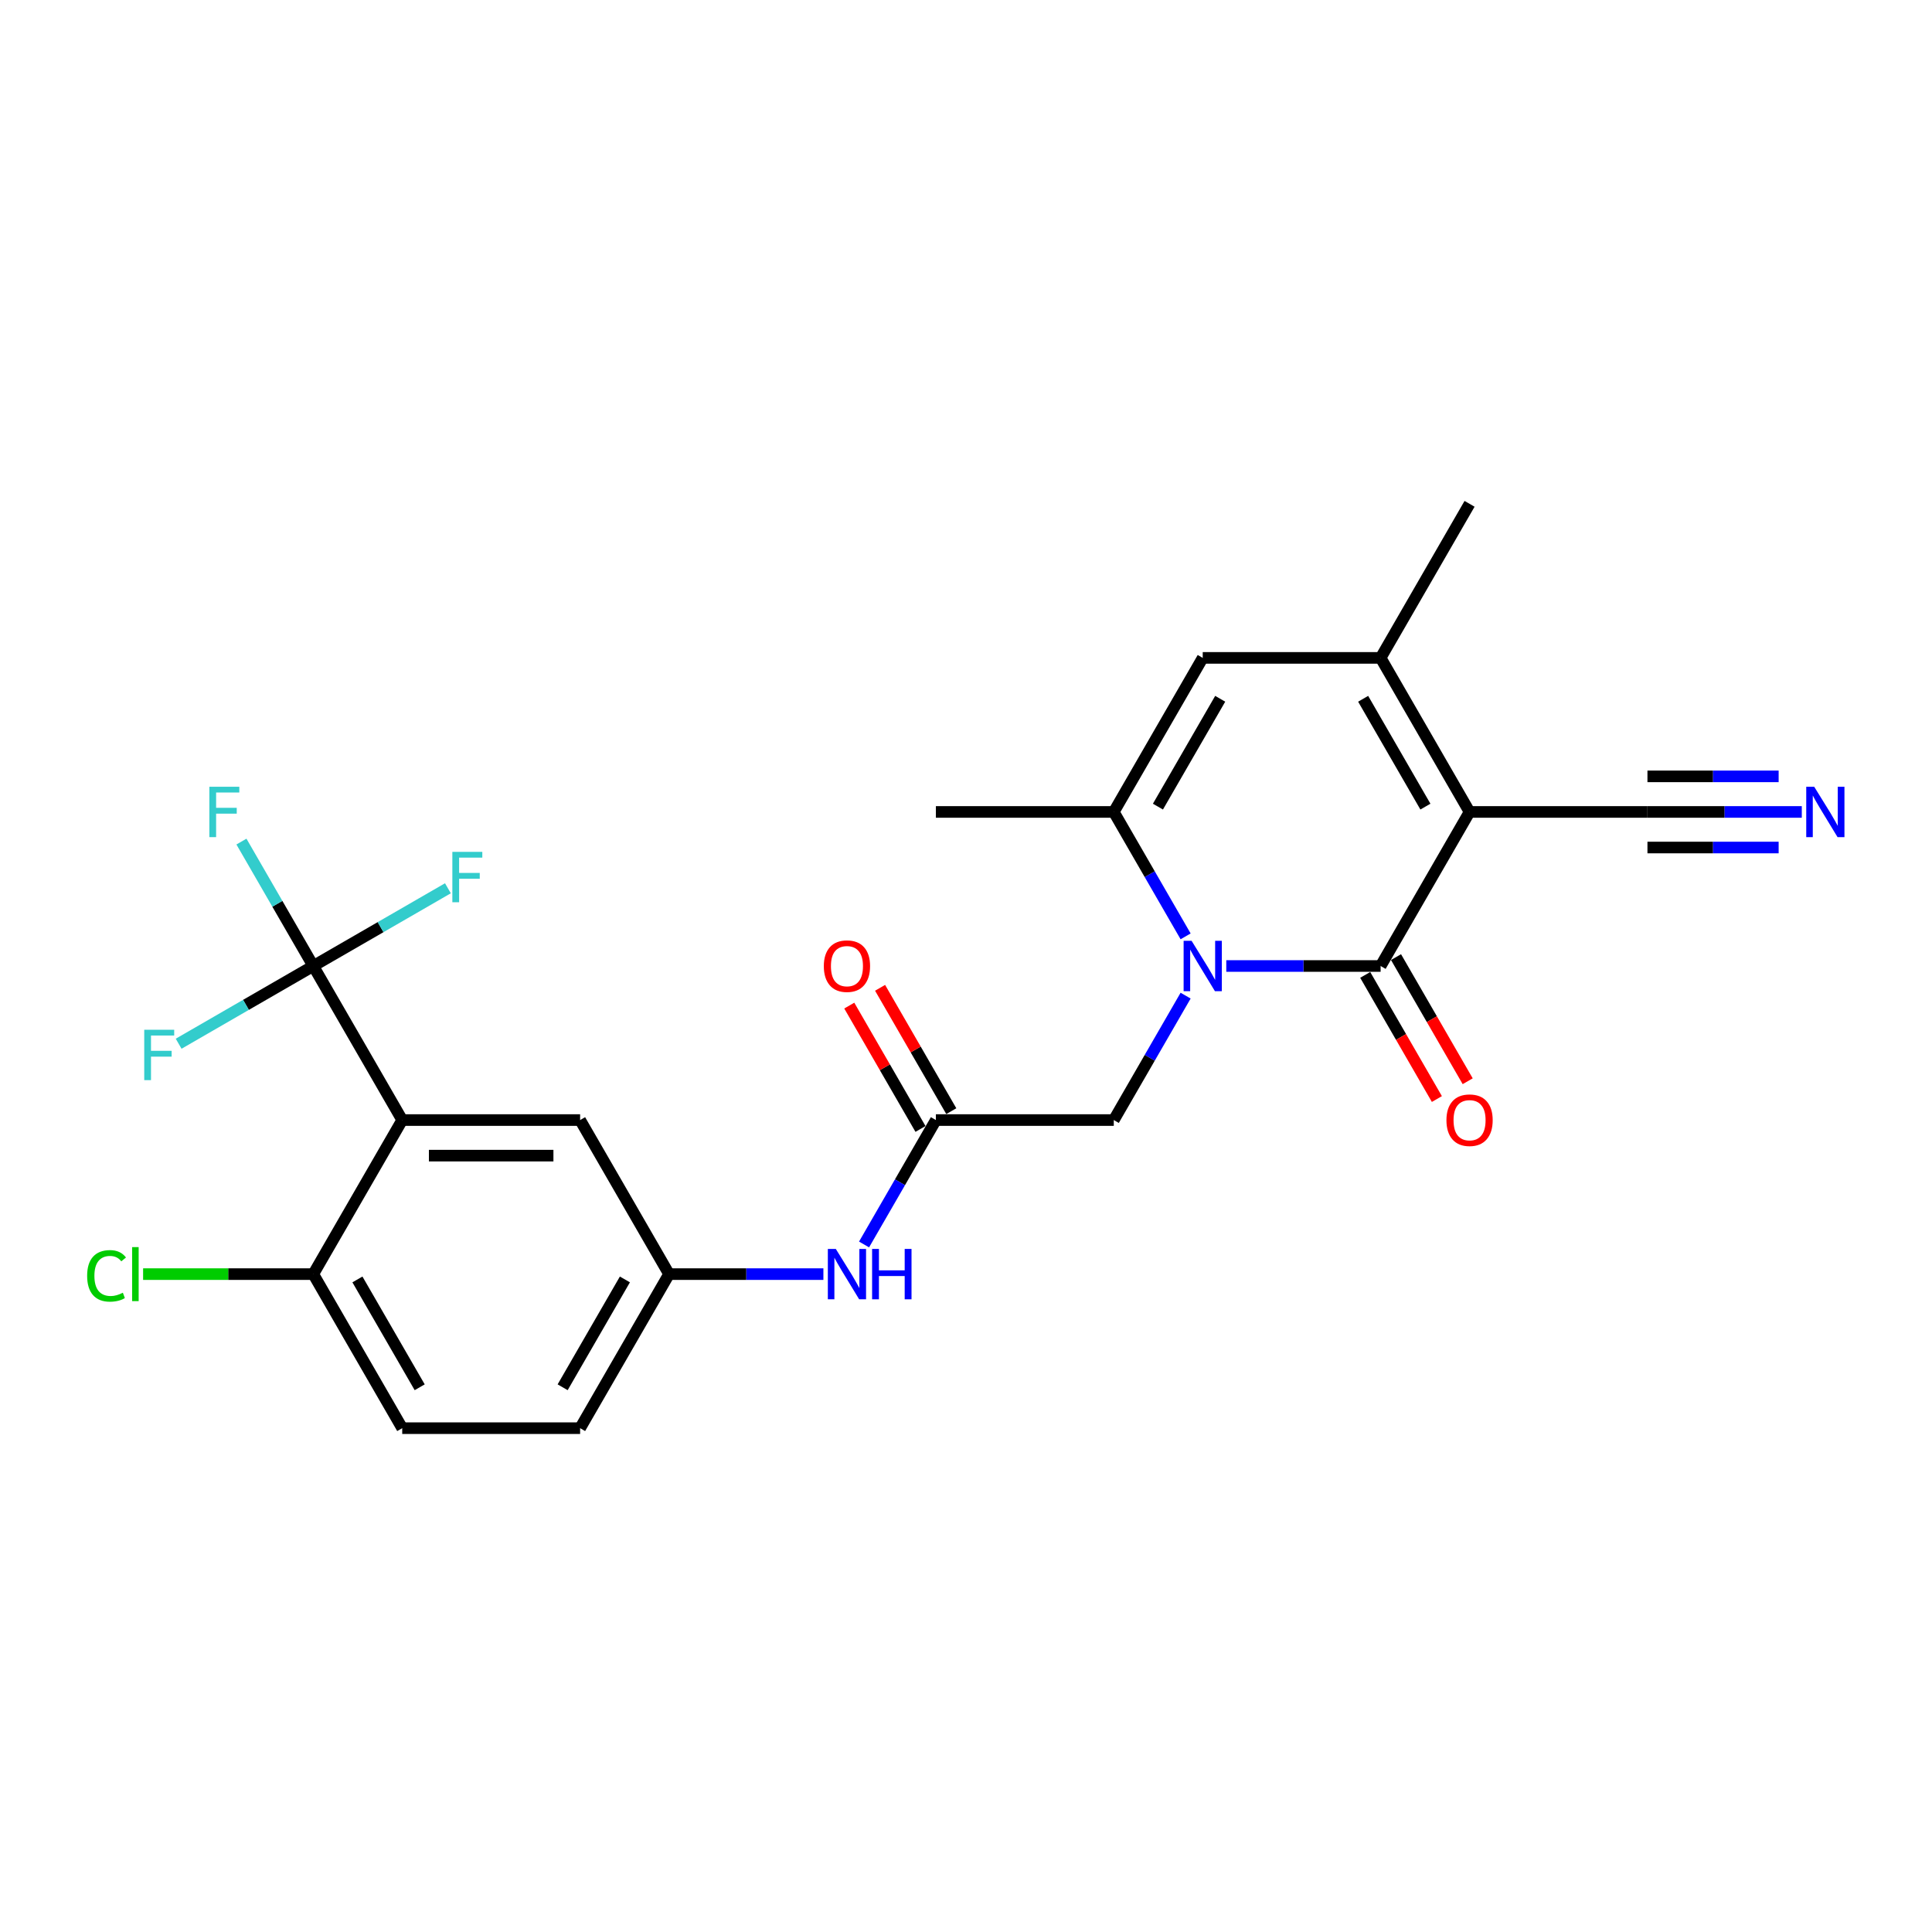 <?xml version='1.0' encoding='iso-8859-1'?>
<svg version='1.1' baseProfile='full'
              xmlns='http://www.w3.org/2000/svg'
                      xmlns:rdkit='http://www.rdkit.org/xml'
                      xmlns:xlink='http://www.w3.org/1999/xlink'
                  xml:space='preserve'
width='1000px' height='1000px' viewBox='0 0 1000 1000'>
<!-- END OF HEADER -->
<rect style='opacity:1.0;fill:#FFFFFF;stroke:none' width='1000' height='1000' x='0' y='0'> </rect>
<path class='bond-0' d='M 760.644,420.26 L 714.606,500' style='fill:none;fill-rule:evenodd;stroke:#000000;stroke-width:6px;stroke-linecap:butt;stroke-linejoin:miter;stroke-opacity:1' />
<path class='bond-3' d='M 760.644,420.26 L 714.606,340.52' style='fill:none;fill-rule:evenodd;stroke:#000000;stroke-width:6px;stroke-linecap:butt;stroke-linejoin:miter;stroke-opacity:1' />
<path class='bond-3' d='M 737.79,417.507 L 705.563,361.689' style='fill:none;fill-rule:evenodd;stroke:#000000;stroke-width:6px;stroke-linecap:butt;stroke-linejoin:miter;stroke-opacity:1' />
<path class='bond-7' d='M 760.644,420.26 L 852.719,420.26' style='fill:none;fill-rule:evenodd;stroke:#000000;stroke-width:6px;stroke-linecap:butt;stroke-linejoin:miter;stroke-opacity:1' />
<path class='bond-1' d='M 714.606,500 L 674.663,500' style='fill:none;fill-rule:evenodd;stroke:#000000;stroke-width:6px;stroke-linecap:butt;stroke-linejoin:miter;stroke-opacity:1' />
<path class='bond-1' d='M 674.663,500 L 634.721,500' style='fill:none;fill-rule:evenodd;stroke:#0000FF;stroke-width:6px;stroke-linecap:butt;stroke-linejoin:miter;stroke-opacity:1' />
<path class='bond-14' d='M 706.632,504.604 L 725.18,536.73' style='fill:none;fill-rule:evenodd;stroke:#000000;stroke-width:6px;stroke-linecap:butt;stroke-linejoin:miter;stroke-opacity:1' />
<path class='bond-14' d='M 725.18,536.73 L 743.728,568.857' style='fill:none;fill-rule:evenodd;stroke:#FF0000;stroke-width:6px;stroke-linecap:butt;stroke-linejoin:miter;stroke-opacity:1' />
<path class='bond-14' d='M 722.58,495.396 L 741.128,527.523' style='fill:none;fill-rule:evenodd;stroke:#000000;stroke-width:6px;stroke-linecap:butt;stroke-linejoin:miter;stroke-opacity:1' />
<path class='bond-14' d='M 741.128,527.523 L 759.676,559.649' style='fill:none;fill-rule:evenodd;stroke:#FF0000;stroke-width:6px;stroke-linecap:butt;stroke-linejoin:miter;stroke-opacity:1' />
<path class='bond-9' d='M 613.673,515.34 L 595.083,547.54' style='fill:none;fill-rule:evenodd;stroke:#0000FF;stroke-width:6px;stroke-linecap:butt;stroke-linejoin:miter;stroke-opacity:1' />
<path class='bond-9' d='M 595.083,547.54 L 576.492,579.74' style='fill:none;fill-rule:evenodd;stroke:#000000;stroke-width:6px;stroke-linecap:butt;stroke-linejoin:miter;stroke-opacity:1' />
<path class='bond-25' d='M 613.673,484.66 L 595.083,452.46' style='fill:none;fill-rule:evenodd;stroke:#0000FF;stroke-width:6px;stroke-linecap:butt;stroke-linejoin:miter;stroke-opacity:1' />
<path class='bond-25' d='M 595.083,452.46 L 576.492,420.26' style='fill:none;fill-rule:evenodd;stroke:#000000;stroke-width:6px;stroke-linecap:butt;stroke-linejoin:miter;stroke-opacity:1' />
<path class='bond-2' d='M 208.189,579.74 L 300.265,579.74' style='fill:none;fill-rule:evenodd;stroke:#000000;stroke-width:6px;stroke-linecap:butt;stroke-linejoin:miter;stroke-opacity:1' />
<path class='bond-2' d='M 222,598.155 L 286.453,598.155' style='fill:none;fill-rule:evenodd;stroke:#000000;stroke-width:6px;stroke-linecap:butt;stroke-linejoin:miter;stroke-opacity:1' />
<path class='bond-5' d='M 208.189,579.74 L 162.151,500' style='fill:none;fill-rule:evenodd;stroke:#000000;stroke-width:6px;stroke-linecap:butt;stroke-linejoin:miter;stroke-opacity:1' />
<path class='bond-26' d='M 208.189,579.74 L 162.151,659.48' style='fill:none;fill-rule:evenodd;stroke:#000000;stroke-width:6px;stroke-linecap:butt;stroke-linejoin:miter;stroke-opacity:1' />
<path class='bond-6' d='M 714.606,340.52 L 622.53,340.52' style='fill:none;fill-rule:evenodd;stroke:#000000;stroke-width:6px;stroke-linecap:butt;stroke-linejoin:miter;stroke-opacity:1' />
<path class='bond-23' d='M 714.606,340.52 L 760.644,260.78' style='fill:none;fill-rule:evenodd;stroke:#000000;stroke-width:6px;stroke-linecap:butt;stroke-linejoin:miter;stroke-opacity:1' />
<path class='bond-4' d='M 576.492,420.26 L 622.53,340.52' style='fill:none;fill-rule:evenodd;stroke:#000000;stroke-width:6px;stroke-linecap:butt;stroke-linejoin:miter;stroke-opacity:1' />
<path class='bond-4' d='M 599.346,417.507 L 631.572,361.689' style='fill:none;fill-rule:evenodd;stroke:#000000;stroke-width:6px;stroke-linecap:butt;stroke-linejoin:miter;stroke-opacity:1' />
<path class='bond-24' d='M 576.492,420.26 L 484.416,420.26' style='fill:none;fill-rule:evenodd;stroke:#000000;stroke-width:6px;stroke-linecap:butt;stroke-linejoin:miter;stroke-opacity:1' />
<path class='bond-17' d='M 162.151,500 L 143.56,467.8' style='fill:none;fill-rule:evenodd;stroke:#000000;stroke-width:6px;stroke-linecap:butt;stroke-linejoin:miter;stroke-opacity:1' />
<path class='bond-17' d='M 143.56,467.8 L 124.969,435.6' style='fill:none;fill-rule:evenodd;stroke:#33CCCC;stroke-width:6px;stroke-linecap:butt;stroke-linejoin:miter;stroke-opacity:1' />
<path class='bond-18' d='M 162.151,500 L 196.994,479.884' style='fill:none;fill-rule:evenodd;stroke:#000000;stroke-width:6px;stroke-linecap:butt;stroke-linejoin:miter;stroke-opacity:1' />
<path class='bond-18' d='M 196.994,479.884 L 231.836,459.767' style='fill:none;fill-rule:evenodd;stroke:#33CCCC;stroke-width:6px;stroke-linecap:butt;stroke-linejoin:miter;stroke-opacity:1' />
<path class='bond-19' d='M 162.151,500 L 127.308,520.116' style='fill:none;fill-rule:evenodd;stroke:#000000;stroke-width:6px;stroke-linecap:butt;stroke-linejoin:miter;stroke-opacity:1' />
<path class='bond-19' d='M 127.308,520.116 L 92.466,540.233' style='fill:none;fill-rule:evenodd;stroke:#33CCCC;stroke-width:6px;stroke-linecap:butt;stroke-linejoin:miter;stroke-opacity:1' />
<path class='bond-10' d='M 852.719,420.26 L 892.662,420.26' style='fill:none;fill-rule:evenodd;stroke:#000000;stroke-width:6px;stroke-linecap:butt;stroke-linejoin:miter;stroke-opacity:1' />
<path class='bond-10' d='M 892.662,420.26 L 932.604,420.26' style='fill:none;fill-rule:evenodd;stroke:#0000FF;stroke-width:6px;stroke-linecap:butt;stroke-linejoin:miter;stroke-opacity:1' />
<path class='bond-10' d='M 852.719,438.675 L 886.671,438.675' style='fill:none;fill-rule:evenodd;stroke:#000000;stroke-width:6px;stroke-linecap:butt;stroke-linejoin:miter;stroke-opacity:1' />
<path class='bond-10' d='M 886.671,438.675 L 920.622,438.675' style='fill:none;fill-rule:evenodd;stroke:#0000FF;stroke-width:6px;stroke-linecap:butt;stroke-linejoin:miter;stroke-opacity:1' />
<path class='bond-10' d='M 852.719,401.845 L 886.671,401.845' style='fill:none;fill-rule:evenodd;stroke:#000000;stroke-width:6px;stroke-linecap:butt;stroke-linejoin:miter;stroke-opacity:1' />
<path class='bond-10' d='M 886.671,401.845 L 920.622,401.845' style='fill:none;fill-rule:evenodd;stroke:#0000FF;stroke-width:6px;stroke-linecap:butt;stroke-linejoin:miter;stroke-opacity:1' />
<path class='bond-8' d='M 484.416,579.74 L 576.492,579.74' style='fill:none;fill-rule:evenodd;stroke:#000000;stroke-width:6px;stroke-linecap:butt;stroke-linejoin:miter;stroke-opacity:1' />
<path class='bond-13' d='M 484.416,579.74 L 465.826,611.94' style='fill:none;fill-rule:evenodd;stroke:#000000;stroke-width:6px;stroke-linecap:butt;stroke-linejoin:miter;stroke-opacity:1' />
<path class='bond-13' d='M 465.826,611.94 L 447.235,644.14' style='fill:none;fill-rule:evenodd;stroke:#0000FF;stroke-width:6px;stroke-linecap:butt;stroke-linejoin:miter;stroke-opacity:1' />
<path class='bond-16' d='M 492.39,575.136 L 473.959,543.212' style='fill:none;fill-rule:evenodd;stroke:#000000;stroke-width:6px;stroke-linecap:butt;stroke-linejoin:miter;stroke-opacity:1' />
<path class='bond-16' d='M 473.959,543.212 L 455.528,511.288' style='fill:none;fill-rule:evenodd;stroke:#FF0000;stroke-width:6px;stroke-linecap:butt;stroke-linejoin:miter;stroke-opacity:1' />
<path class='bond-16' d='M 476.442,584.344 L 458.011,552.42' style='fill:none;fill-rule:evenodd;stroke:#000000;stroke-width:6px;stroke-linecap:butt;stroke-linejoin:miter;stroke-opacity:1' />
<path class='bond-16' d='M 458.011,552.42 L 439.58,520.496' style='fill:none;fill-rule:evenodd;stroke:#FF0000;stroke-width:6px;stroke-linecap:butt;stroke-linejoin:miter;stroke-opacity:1' />
<path class='bond-11' d='M 162.151,659.48 L 208.189,739.22' style='fill:none;fill-rule:evenodd;stroke:#000000;stroke-width:6px;stroke-linecap:butt;stroke-linejoin:miter;stroke-opacity:1' />
<path class='bond-11' d='M 185.005,662.233 L 217.231,718.051' style='fill:none;fill-rule:evenodd;stroke:#000000;stroke-width:6px;stroke-linecap:butt;stroke-linejoin:miter;stroke-opacity:1' />
<path class='bond-22' d='M 162.151,659.48 L 118.111,659.48' style='fill:none;fill-rule:evenodd;stroke:#000000;stroke-width:6px;stroke-linecap:butt;stroke-linejoin:miter;stroke-opacity:1' />
<path class='bond-22' d='M 118.111,659.48 L 74.071,659.48' style='fill:none;fill-rule:evenodd;stroke:#00CC00;stroke-width:6px;stroke-linecap:butt;stroke-linejoin:miter;stroke-opacity:1' />
<path class='bond-12' d='M 300.265,579.74 L 346.303,659.48' style='fill:none;fill-rule:evenodd;stroke:#000000;stroke-width:6px;stroke-linecap:butt;stroke-linejoin:miter;stroke-opacity:1' />
<path class='bond-15' d='M 426.187,659.48 L 386.245,659.48' style='fill:none;fill-rule:evenodd;stroke:#0000FF;stroke-width:6px;stroke-linecap:butt;stroke-linejoin:miter;stroke-opacity:1' />
<path class='bond-15' d='M 386.245,659.48 L 346.303,659.48' style='fill:none;fill-rule:evenodd;stroke:#000000;stroke-width:6px;stroke-linecap:butt;stroke-linejoin:miter;stroke-opacity:1' />
<path class='bond-21' d='M 346.303,659.48 L 300.265,739.22' style='fill:none;fill-rule:evenodd;stroke:#000000;stroke-width:6px;stroke-linecap:butt;stroke-linejoin:miter;stroke-opacity:1' />
<path class='bond-21' d='M 323.449,662.233 L 291.222,718.051' style='fill:none;fill-rule:evenodd;stroke:#000000;stroke-width:6px;stroke-linecap:butt;stroke-linejoin:miter;stroke-opacity:1' />
<path class='bond-20' d='M 208.189,739.22 L 300.265,739.22' style='fill:none;fill-rule:evenodd;stroke:#000000;stroke-width:6px;stroke-linecap:butt;stroke-linejoin:miter;stroke-opacity:1' />
<path  class='atom-2' d='M 616.766 486.962
L 625.311 500.773
Q 626.158 502.136, 627.52 504.604
Q 628.883 507.071, 628.957 507.219
L 628.957 486.962
L 632.419 486.962
L 632.419 513.038
L 628.846 513.038
L 619.676 497.938
Q 618.608 496.17, 617.466 494.144
Q 616.361 492.118, 616.029 491.492
L 616.029 513.038
L 612.641 513.038
L 612.641 486.962
L 616.766 486.962
' fill='#0000FF'/>
<path  class='atom-11' d='M 939.031 407.222
L 947.576 421.033
Q 948.423 422.396, 949.786 424.864
Q 951.149 427.331, 951.222 427.479
L 951.222 407.222
L 954.684 407.222
L 954.684 433.298
L 951.112 433.298
L 941.941 418.198
Q 940.873 416.43, 939.731 414.404
Q 938.626 412.378, 938.295 411.752
L 938.295 433.298
L 934.906 433.298
L 934.906 407.222
L 939.031 407.222
' fill='#0000FF'/>
<path  class='atom-14' d='M 432.614 646.442
L 441.159 660.253
Q 442.006 661.616, 443.369 664.084
Q 444.732 666.551, 444.805 666.699
L 444.805 646.442
L 448.267 646.442
L 448.267 672.518
L 444.695 672.518
L 435.524 657.417
Q 434.456 655.65, 433.314 653.624
Q 432.209 651.598, 431.878 650.972
L 431.878 672.518
L 428.489 672.518
L 428.489 646.442
L 432.614 646.442
' fill='#0000FF'/>
<path  class='atom-14' d='M 451.398 646.442
L 454.934 646.442
L 454.934 657.528
L 468.266 657.528
L 468.266 646.442
L 471.802 646.442
L 471.802 672.518
L 468.266 672.518
L 468.266 660.474
L 454.934 660.474
L 454.934 672.518
L 451.398 672.518
L 451.398 646.442
' fill='#0000FF'/>
<path  class='atom-15' d='M 748.674 579.814
Q 748.674 573.552, 751.768 570.054
Q 754.861 566.555, 760.644 566.555
Q 766.426 566.555, 769.52 570.054
Q 772.614 573.552, 772.614 579.814
Q 772.614 586.148, 769.483 589.758
Q 766.352 593.33, 760.644 593.33
Q 754.898 593.33, 751.768 589.758
Q 748.674 586.185, 748.674 579.814
M 760.644 590.384
Q 764.621 590.384, 766.757 587.732
Q 768.93 585.044, 768.93 579.814
Q 768.93 574.694, 766.757 572.116
Q 764.621 569.501, 760.644 569.501
Q 756.666 569.501, 754.493 572.079
Q 752.357 574.657, 752.357 579.814
Q 752.357 585.08, 754.493 587.732
Q 756.666 590.384, 760.644 590.384
' fill='#FF0000'/>
<path  class='atom-17' d='M 426.408 500.074
Q 426.408 493.813, 429.502 490.314
Q 432.596 486.815, 438.378 486.815
Q 444.161 486.815, 447.254 490.314
Q 450.348 493.813, 450.348 500.074
Q 450.348 506.408, 447.218 510.018
Q 444.087 513.59, 438.378 513.59
Q 432.633 513.59, 429.502 510.018
Q 426.408 506.445, 426.408 500.074
M 438.378 510.644
Q 442.356 510.644, 444.492 507.992
Q 446.665 505.304, 446.665 500.074
Q 446.665 494.954, 444.492 492.376
Q 442.356 489.761, 438.378 489.761
Q 434.401 489.761, 432.228 492.339
Q 430.092 494.917, 430.092 500.074
Q 430.092 505.34, 432.228 507.992
Q 434.401 510.644, 438.378 510.644
' fill='#FF0000'/>
<path  class='atom-18' d='M 108.36 407.222
L 123.866 407.222
L 123.866 410.205
L 111.859 410.205
L 111.859 418.124
L 122.54 418.124
L 122.54 421.144
L 111.859 421.144
L 111.859 433.298
L 108.36 433.298
L 108.36 407.222
' fill='#33CCCC'/>
<path  class='atom-19' d='M 234.138 440.924
L 249.644 440.924
L 249.644 443.907
L 237.637 443.907
L 237.637 451.826
L 248.318 451.826
L 248.318 454.846
L 237.637 454.846
L 237.637 467
L 234.138 467
L 234.138 440.924
' fill='#33CCCC'/>
<path  class='atom-20' d='M 74.658 533
L 90.164 533
L 90.164 535.983
L 78.157 535.983
L 78.157 543.902
L 88.838 543.902
L 88.838 546.922
L 78.157 546.922
L 78.157 559.076
L 74.658 559.076
L 74.658 533
' fill='#33CCCC'/>
<path  class='atom-23' d='M 45.104 660.382
Q 45.104 653.9, 48.124 650.512
Q 51.181 647.087, 56.964 647.087
Q 62.341 647.087, 65.213 650.88
L 62.783 652.869
Q 60.683 650.107, 56.964 650.107
Q 53.023 650.107, 50.923 652.758
Q 48.861 655.373, 48.861 660.382
Q 48.861 665.539, 50.997 668.19
Q 53.17 670.842, 57.369 670.842
Q 60.241 670.842, 63.593 669.111
L 64.624 671.873
Q 63.261 672.757, 61.199 673.273
Q 59.136 673.789, 56.853 673.789
Q 51.181 673.789, 48.124 670.327
Q 45.104 666.864, 45.104 660.382
' fill='#00CC00'/>
<path  class='atom-23' d='M 68.381 645.503
L 71.769 645.503
L 71.769 673.457
L 68.381 673.457
L 68.381 645.503
' fill='#00CC00'/>
</svg>
